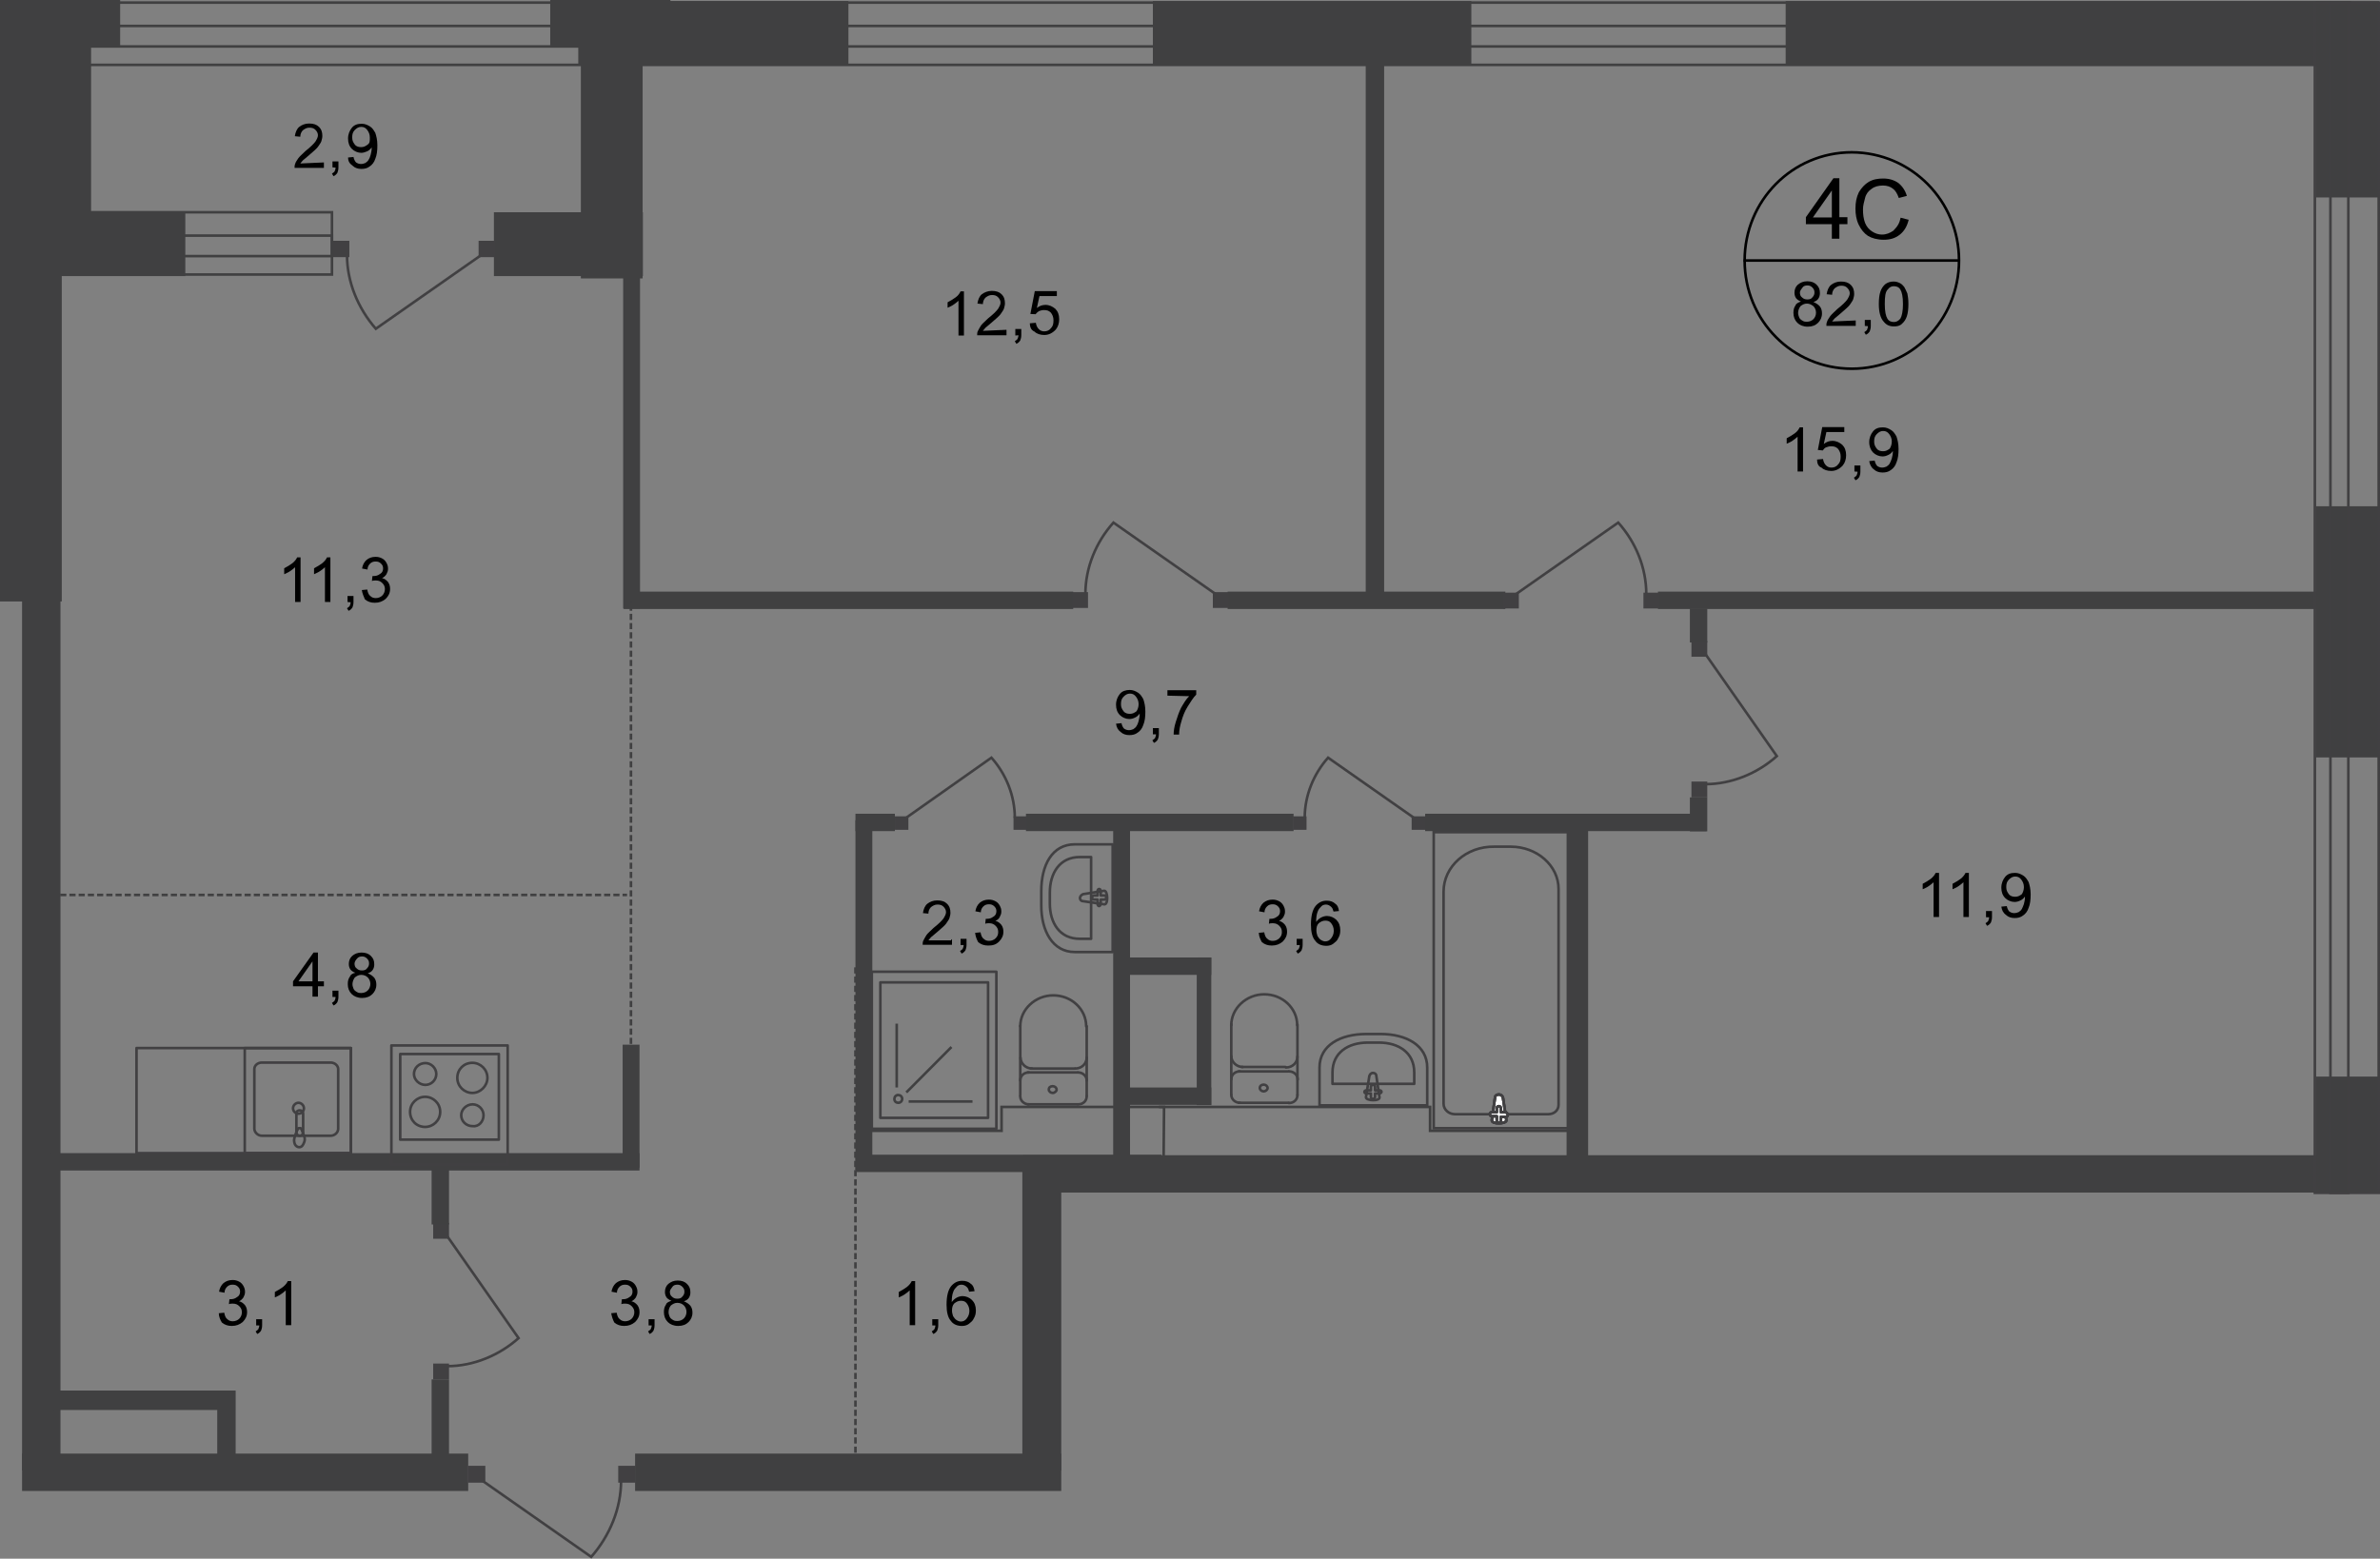 <?xml version="1.0" encoding="utf-8"?>
<!-- Generator: Adobe Illustrator 26.0.0, SVG Export Plug-In . SVG Version: 6.00 Build 0)  -->
<svg version="1.1" id="Слой_1" xmlns="http://www.w3.org/2000/svg" xmlns:xlink="http://www.w3.org/1999/xlink" x="0px" y="0px"
	 viewBox="0 0 917 600.7" style="enable-background:new 0 0 917 600.7;" xml:space="preserve">
<rect x="0" y="0" width="917" height="600.7" fill="#808080" stroke="none"/>
<style type="text/css">
	.st0{fill-rule:evenodd;clip-rule:evenodd;fill:#404041;}
	.st1{fill:none;stroke:#404041;stroke-miterlimit:22.926;}
	.st2{fill:#414042;}
	.st3{fill:none;stroke:#414042;stroke-miterlimit:22.926;}
	.st4{fill:none;stroke:#414042;stroke-linecap:round;stroke-linejoin:round;stroke-miterlimit:10;}
	.st5{fill:#FFFFFF;}
	.st6{fill:none;stroke:#404041;stroke-miterlimit:22.926;stroke-dasharray:2.368,1.184;}
	.st7{fill:none;stroke:#000000;stroke-miterlimit:10;}
	.st8{enable-background:new    ;}
</style>
<rect x="892.3" y="414.9" class="st0" width="24.6" height="44.8"/>
<rect x="892.3" y="195.1" class="st0" width="24.6" height="96.8"/>
<rect x="892.3" y="0.4" class="st0" width="24.6" height="75.7"/>
<rect x="688" y="0.4" class="st0" width="217.8" height="24.6"/>
<rect x="444.2" y="0.4" class="st0" width="122.7" height="24.6"/>
<rect x="222.8" y="0.4" class="st0" width="104.1" height="24.6"/>
<rect x="190.3" y="81.8" class="st0" width="57.4" height="24.6"/>
<rect x="16.9" y="81.8" class="st0" width="54.5" height="24.6"/>
<rect y="1.3" class="st0" width="23.8" height="230.5"/>
<rect x="223.8" y="1.3" class="st0" width="23.8" height="106"/>
<rect x="11.3" y="1.3" class="st0" width="23.8" height="99.5"/>
<rect class="st0" width="46.3" height="17.9"/>
<rect x="212" class="st0" width="46.3" height="17.9"/>
<rect x="16.9" y="1" class="st1" width="886.2" height="24"/>
<rect x="16.9" y="10" class="st1" width="886.2" height="7.9"/>
<rect x="394.3" y="445.2" class="st0" width="502" height="14.4"/>
<rect x="244.7" y="560.2" class="st0" width="164.2" height="14.4"/>
<rect x="8.5" y="560.2" class="st0" width="171.9" height="14.4"/>
<rect x="8.5" y="204.9" class="st0" width="14.8" height="361.8"/>
<rect x="20.9" y="535.9" class="st0" width="69.7" height="7.5"/>
<rect x="83.7" y="535.9" class="st0" width="7.1" height="29.8"/>
<rect x="603.6" y="316.1" class="st0" width="8.3" height="134.8"/>
<rect x="428.9" y="316.1" class="st0" width="6.5" height="134.8"/>
<rect x="329.6" y="316.1" class="st0" width="6.5" height="134.8"/>
<rect x="526.2" y="15.4" class="st0" width="7.1" height="216.1"/>
<rect x="240.1" y="81.6" class="st0" width="6.5" height="152.9"/>
<rect x="239.9" y="402.6" class="st0" width="6.5" height="47.4"/>
<rect x="19.8" y="444.4" class="st0" width="226.6" height="6.7"/>
<rect x="549.1" y="313.6" class="st0" width="108.3" height="6.7"/>
<rect x="395.3" y="313.6" class="st0" width="103.1" height="6.7"/>
<rect x="329.6" y="313.6" class="st0" width="15.2" height="6.7"/>
<rect x="240.3" y="228" class="st0" width="173.2" height="6.7"/>
<rect x="473" y="228" class="st0" width="107" height="6.7"/>
<rect x="638.8" y="228" class="st0" width="260.6" height="6.7"/>
<rect x="329.6" y="445" class="st0" width="117.9" height="6.7"/>
<rect x="431.4" y="369" class="st0" width="35.3" height="6.7"/>
<rect x="431.4" y="419.1" class="st0" width="35.3" height="6.7"/>
<rect x="461.1" y="369" class="st0" width="5.6" height="56.9"/>
<polyline class="st1" points="607.3,435.8 551,435.8 551,426.6 446.5,426.6 "/>
<rect x="467.3" y="228.2" class="st2" width="6.1" height="6.1"/>
<rect x="413.1" y="228.2" class="st2" width="6.1" height="6.1"/>
<path class="st3" d="M468.6,229.1l-39.6-27.7c-6.7,7.5-10.8,17.3-10.8,27.5"/>
<rect x="579.1" y="228.4" class="st2" width="6.1" height="6.1"/>
<rect x="633.2" y="228.4" class="st2" width="6.1" height="6.1"/>
<path class="st3" d="M583.9,229.1l39.6-27.7c6.7,7.5,10.8,17.3,10.8,27.5"/>
<rect x="543.9" y="314.6" class="st2" width="5.2" height="5.2"/>
<rect x="498.2" y="314.6" class="st2" width="5.2" height="5.2"/>
<path class="st3" d="M545.1,315.4l-33.4-23.4c-5.6,6.3-9,14.6-9,23.2"/>
<rect x="344.8" y="314.6" class="st2" width="5.2" height="5.2"/>
<rect x="390.5" y="314.6" class="st2" width="5.2" height="5.2"/>
<path class="st3" d="M348.8,315.4l33.2-23.4c5.6,6.3,9,14.6,9,23.2"/>
<rect x="651.1" y="307.3" class="st0" width="6.7" height="13.1"/>
<rect x="651.7" y="247" class="st2" width="6.1" height="6.1"/>
<rect x="651.7" y="301.2" class="st2" width="6.1" height="6.1"/>
<path class="st3" d="M656.9,251.8l27.7,39.6c-7.5,6.7-17.5,10.8-27.5,10.8"/>
<rect x="651.1" y="234.5" class="st0" width="6.7" height="13.1"/>
<polyline class="st1" points="330.9,435.8 385.9,435.8 385.9,426.6 448.5,426.6 448.3,450.4 "/>
<rect x="166.3" y="531.6" class="st0" width="6.7" height="31.5"/>
<rect x="166.9" y="471.3" class="st2" width="6.1" height="6.1"/>
<rect x="166.9" y="525.5" class="st2" width="6.1" height="6.1"/>
<path class="st3" d="M172.1,476.1l27.7,39.6c-7.5,6.7-17.5,10.8-27.5,10.8"/>
<rect x="166.3" y="447.9" class="st0" width="6.7" height="24"/>
<rect x="52.6" y="403.9" class="st4" width="82.6" height="40.5"/>
<path class="st4" d="M98,412v23c0,1.3,1.3,2.7,2.9,2.7h26.5c1.5,0,2.9-1.2,2.9-2.7v-23c0-1.3-1.3-2.5-2.9-2.5h-26.5
	C99.3,409.5,98,410.6,98,412z"/>
<path class="st3" d="M112.9,427.1c0,1.2,1,2.1,2.1,2.1c1.2,0,2.1-1,2.1-2.1s-1-2.1-2.1-2.1C113.9,425,112.9,426,112.9,427.1z"/>
<rect x="94.3" y="403.9" class="st4" width="40.9" height="40.5"/>
<path class="st3" d="M116.8,429.1v7.3c0,0.8-0.6,1.3-1.3,1.3c-0.8,0-1.3-0.6-1.3-1.3v-7.3c0-0.8,0.6-1.2,1.3-1.2
	C116.2,427.9,116.8,428.5,116.8,429.1z"/>
<path class="st3" d="M117.2,437.9c-0.4-1-0.6-1.7-0.8-2.1c-0.2-0.4-0.2-0.6-0.4-0.8c0,0,0,0-0.2-0.2h-0.2h-0.2h-0.2
	c-0.2,0-0.2,0-0.2,0s-0.2,0-0.2,0.2c0,0.2-0.2,0.4-0.4,0.8c-0.2,0.4-0.4,1.2-0.8,2.1c-0.2,0.8-0.4,1.5-0.2,2.3
	c0.2,1.2,1,1.9,1.9,1.9c1,0,1.5-0.8,1.9-1.9C117.5,439.4,117.5,438.7,117.2,437.9z"/>
<rect x="150.8" y="402.9" class="st4" width="44.8" height="45.9"/>
<rect x="154.2" y="406.2" class="st4" width="38" height="33"/>
<path class="st4" d="M186.3,429.8c0-2.3-1.9-4.2-4.2-4.2c-2.3,0-4.4,1.9-4.4,4.2c0,2.3,1.9,4.2,4.4,4.2
	C184.4,434.3,186.3,432.3,186.3,429.8z"/>
<path class="st4" d="M187.8,415.4c0-3.3-2.7-5.8-5.8-5.8c-3.3,0-5.8,2.5-5.8,5.8s2.7,5.8,5.8,5.8
	C185.1,421.2,187.8,418.5,187.8,415.4z"/>
<path class="st4" d="M168.1,413.9c0,2.3-1.9,4.2-4.2,4.2c-2.3,0-4.4-1.9-4.4-4.2c0-2.3,1.9-4.2,4.4-4.2
	C166.1,409.7,168.1,411.6,168.1,413.9z"/>
<path class="st4" d="M169.6,428.5c0,3.3-2.7,5.8-5.8,5.8c-3.3,0-5.8-2.5-5.8-5.8s2.7-5.8,5.8-5.8
	C166.9,422.7,169.6,425.2,169.6,428.5z"/>
<rect x="393.9" y="449.6" class="st0" width="15" height="117.2"/>
<path class="st1" d="M344.6,423.5c0-0.8,0.6-1.5,1.5-1.5c0.8,0,1.5,0.6,1.5,1.5c0,0.8-0.6,1.5-1.5,1.5
	C345.3,425,344.6,424.5,344.6,423.5z"/>
<line class="st1" x1="345.5" y1="419.1" x2="345.5" y2="394.5"/>
<line class="st1" x1="349.2" y1="421" x2="366.6" y2="403.5"/>
<line class="st1" x1="350.1" y1="424.5" x2="374.7" y2="424.5"/>
<rect x="335.9" y="374.5" class="st4" width="48" height="60.5"/>
<rect x="339.2" y="378.6" class="st4" width="41.5" height="52.2"/>
<rect x="552.4" y="320.7" class="st3" width="52" height="114.1"/>
<path class="st3" d="M556.2,343.6v81.8c0,2.1,1.9,4,4.4,4h35.9c2.3,0,4-1.5,4-3.6v-83.2c0-9-8.3-16.3-18.4-16.3h-6.3
	C564.9,326.1,556.2,334,556.2,343.6z"/>
<path class="st5" d="M579.1,423.1l1.3,8.6c0.2,1.5-5.8,1.7-5.6,0l1.2-8.6c0-0.8,0.6-1.3,1.5-1.3
	C578.3,421.8,578.9,422.3,579.1,423.1"/>
<path class="st3" d="M579.1,423.1l1.3,8.6c0.2,1.5-5.8,1.7-5.6,0l1.2-8.6c0-0.8,0.6-1.3,1.5-1.3
	C578.3,421.8,578.9,422.3,579.1,423.1z"/>
<path class="st3" d="M579.1,423.1l1.3,8.6c0.2,1.5-5.8,1.7-5.6,0l1.2-8.6c0-0.8,0.6-1.3,1.5-1.3
	C578.3,421.8,578.9,422.3,579.1,423.1z"/>
<path class="st4" d="M579.1,423.1l1.3,8.6c0.2,1.5-5.8,1.7-5.6,0l1.2-8.6c0-0.8,0.6-1.3,1.5-1.3
	C578.3,421.8,578.9,422.3,579.1,423.1z"/>
<path class="st5" d="M581,429.6L581,429.6c0,0.4-0.4,0.8-0.8,0.8h-1.9v1.5c0,0.4-0.4,0.8-0.8,0.8s-0.8-0.4-0.8-0.8v-1.7h-1.9
	c-0.4,0-0.8-0.4-0.8-0.8c0-0.4,0.4-0.8,0.8-0.8h1.9v-1.5c0-0.4,0.4-0.8,0.8-0.8s0.8,0.4,0.8,0.8v1.5h1.9
	C580.6,428.9,581,429.3,581,429.6"/>
<path class="st4" d="M581,429.6L581,429.6c0,0.4-0.4,0.8-0.8,0.8h-1.9v1.5c0,0.4-0.4,0.8-0.8,0.8s-0.8-0.4-0.8-0.8v-1.7h-1.9
	c-0.4,0-0.8-0.4-0.8-0.8c0-0.4,0.4-0.8,0.8-0.8h1.9v-1.5c0-0.4,0.4-0.8,0.8-0.8s0.8,0.4,0.8,0.8v1.5h1.9
	C580.6,428.9,581,429.3,581,429.6z"/>
<path class="st4" d="M581,429.6L581,429.6c0,0.4-0.4,0.8-0.8,0.8h-1.9v1.5c0,0.4-0.4,0.8-0.8,0.8s-0.8-0.4-0.8-0.8v-1.7h-1.9
	c-0.4,0-0.8-0.4-0.8-0.8c0-0.4,0.4-0.8,0.8-0.8h1.9v-1.5c0-0.4,0.4-0.8,0.8-0.8s0.8,0.4,0.8,0.8v1.5h1.9
	C580.6,428.9,581,429.3,581,429.6z"/>
<path class="st4" d="M581,429.6L581,429.6c0,0.4-0.4,0.8-0.8,0.8h-1.9v1.5c0,0.4-0.4,0.8-0.8,0.8s-0.8-0.4-0.8-0.8v-1.7h-1.9
	c-0.4,0-0.8-0.4-0.8-0.8c0-0.4,0.4-0.8,0.8-0.8h1.9v-1.5c0-0.4,0.4-0.8,0.8-0.8s0.8,0.4,0.8,0.8v1.5h1.9
	C580.6,428.9,581,429.3,581,429.6z"/>
<path class="st4" d="M499.9,422c0,1.7-1.3,3.1-3.3,3.1"/>
<line class="st4" x1="499.9" y1="422" x2="499.9" y2="394.9"/>
<path class="st4" d="M474.4,395.1c0-6.5,5.8-11.9,12.7-11.9c7.1,0,12.7,5.4,12.7,11.9"/>
<line class="st4" x1="474.4" y1="394.7" x2="474.4" y2="421.8"/>
<path class="st4" d="M477.7,425c-1.7,0-3.3-1.3-3.3-3.1"/>
<line class="st4" x1="477.3" y1="425" x2="496.5" y2="425"/>
<path class="st4" d="M486.9,420.6c-0.8,0-1.5-0.6-1.5-1.3c0-0.8,0.6-1.3,1.5-1.3c0.8,0,1.5,0.6,1.5,1.3
	C488.4,420,487.6,420.6,486.9,420.6z"/>
<path class="st4" d="M474.4,416c0-1.7,1.3-3.1,3.3-3.1"/>
<line class="st4" x1="477.3" y1="412.9" x2="496.5" y2="412.9"/>
<path class="st4" d="M496.7,412.9c1.7,0,3.3,1.3,3.3,3.1"/>
<path class="st4" d="M499.9,407.2c0,2.3-1.9,4.2-4.4,4.2"/>
<line class="st4" x1="495.3" y1="411.2" x2="478.4" y2="411.2"/>
<path class="st4" d="M478.8,411.2c-2.3,0-4.4-1.9-4.4-4.2"/>
<path class="st4" d="M508.4,411.4V426h41.5v-14.6c0-8.5-8.1-12.9-17.9-12.9h-5.6C516.5,398.5,508.4,402.8,508.4,411.4z"/>
<path class="st4" d="M513.4,413.3v4.4h31.5v-4.4c0-7.7-6.1-11.5-13.6-11.5H527C519.5,401.8,513.4,405.6,513.4,413.3z"/>
<path class="st4" d="M527.6,414.7l-1.3,8.1c-0.2,1.5,5.6,1.7,5.2,0l-1.2-8.1c0-0.8-0.6-1.2-1.3-1.2
	C528.2,413.5,527.8,414.1,527.6,414.7z"/>
<path class="st4" d="M525.7,420.8L525.7,420.8c0,0.4,0.4,0.6,0.8,0.6h1.7v1.5c0,0.4,0.4,0.6,0.8,0.6c0.4,0,0.8-0.4,0.8-0.6v-1.5h1.7
	c0.4,0,0.8-0.4,0.8-0.6c0-0.4-0.4-0.6-0.8-0.6h-1.7v-1.5c0-0.4-0.4-0.6-0.8-0.6c-0.4,0-0.8,0.4-0.8,0.6v1.5h-1.7
	C526.1,420.2,525.7,420.4,525.7,420.8z"/>
<path class="st4" d="M418.7,422.5c0,1.7-1.3,3.1-3.3,3.1"/>
<line class="st4" x1="418.7" y1="422.3" x2="418.7" y2="395.5"/>
<path class="st4" d="M393.1,395.5c0-6.5,5.8-11.9,12.7-11.9c7.1,0,12.7,5.4,12.7,11.9"/>
<line class="st4" x1="393.1" y1="395.3" x2="393.1" y2="422.2"/>
<path class="st4" d="M396.4,425.6c-1.7,0-3.3-1.3-3.3-3.1"/>
<line class="st4" x1="396" y1="425.6" x2="415.2" y2="425.6"/>
<path class="st4" d="M405.6,421.2c-0.8,0-1.5-0.6-1.5-1.3c0-0.8,0.6-1.3,1.5-1.3c0.8,0,1.5,0.6,1.5,1.3
	C407.2,420.4,406.4,421.2,405.6,421.2z"/>
<path class="st4" d="M393.1,416.4c0-1.7,1.3-3.1,3.3-3.1"/>
<line class="st4" x1="396" y1="413.3" x2="415.2" y2="413.3"/>
<path class="st4" d="M415.4,413.3c1.7,0,3.3,1.3,3.3,3.1"/>
<path class="st4" d="M418.7,407.6c0,2.3-1.9,4.2-4.4,4.2"/>
<line class="st4" x1="414.1" y1="411.8" x2="397.2" y2="411.8"/>
<path class="st4" d="M397.6,411.8c-2.3,0-4.4-1.9-4.4-4.2"/>
<path class="st4" d="M414.1,325.4h14.6v41.5h-14.6c-8.5,0-12.9-8.1-12.9-17.9v-5.6C401.2,333.4,405.4,325.4,414.1,325.4z"/>
<path class="st4" d="M416,330.3h4.4v31.5H416c-7.7,0-11.5-6.1-11.5-13.6V344C404.5,336.5,408.3,330.3,416,330.3z"/>
<path class="st4" d="M417.3,344.6l8.1-1.3c1.5-0.2,1.7,5.6,0,5.2l-8.1-1.2c-0.8,0-1.2-0.6-1.2-1.3
	C416.2,345.3,416.8,344.8,417.3,344.6z"/>
<path class="st4" d="M423.5,342.6L423.5,342.6c0.4,0,0.6,0.4,0.6,0.8v1.7h1.5c0.4,0,0.6,0.4,0.6,0.8s-0.4,0.8-0.6,0.8h-1.5v1.7
	c0,0.4-0.4,0.8-0.6,0.8c-0.4,0-0.6-0.4-0.6-0.8v-1.7h-1.5c-0.4,0-0.6-0.4-0.6-0.8s0.4-0.8,0.6-0.8h1.5v-1.7
	C422.9,343,423.1,342.6,423.5,342.6z"/>
<rect x="891.9" y="1.2" class="st3" width="24.6" height="458.5"/>
<rect x="897.9" y="1.2" class="st3" width="6.9" height="458.5"/>
<rect x="180.3" y="564.9" class="st2" width="6.7" height="6.5"/>
<rect x="238.2" y="564.9" class="st2" width="6.7" height="6.5"/>
<path class="st3" d="M185.5,570.4l42.3,29.6c7.1-8.1,11.5-18.6,11.5-29.4"/>
<rect x="14.8" y="81.8" class="st1" width="113.1" height="24"/>
<rect x="14.8" y="90.8" class="st1" width="113.1" height="7.9"/>
<rect x="184.4" y="92.8" class="st2" width="6.3" height="6.3"/>
<rect x="128.3" y="92.8" class="st2" width="6.3" height="6.3"/>
<path class="st3" d="M185.7,98.1l-40.9,28.6c-6.9-7.9-11.1-18.1-11.1-28.4"/>
<line class="st6" x1="329.6" y1="372.8" x2="329.6" y2="565"/>
<line class="st6" x1="23.2" y1="344.9" x2="241.6" y2="344.9"/>
<path class="st7" d="M754.8,100.4c0,23-18.4,41.7-41.3,41.7c-22.9,0-41.3-18.6-41.3-41.7s18.4-41.7,41.3-41.7
	C736.4,58.8,754.8,77.4,754.8,100.4z"/>
<line class="st7" x1="671.8" y1="100.4" x2="755.2" y2="100.4"/>
<g class="st8">
	<path d="M705.8,92v-5.6h-10v-2.7l10.6-15h2.3v15h3.1v2.7h-3.1V92H705.8z M705.8,83.7V73.4l-7.3,10.4H705.8z"/>
	<path d="M732.3,83.9l3.1,0.8c-0.6,2.5-1.7,4.4-3.5,5.8c-1.7,1.3-3.6,1.9-6.1,1.9c-2.5,0-4.6-0.6-6.1-1.5c-1.5-1-2.7-2.5-3.6-4.4
		s-1.2-4-1.2-6.1c0-2.5,0.4-4.4,1.3-6.3c1-1.7,2.3-3.1,3.8-4c1.7-1,3.6-1.3,5.6-1.3c2.3,0,4.2,0.6,5.8,1.7c1.5,1.2,2.7,2.9,3.3,5
		l-3.1,0.8c-0.6-1.7-1.3-2.9-2.3-3.6c-1-0.8-2.3-1.2-3.8-1.2c-1.7,0-3.3,0.4-4.4,1.3c-1.2,0.8-2.1,1.9-2.5,3.5s-0.8,2.9-0.8,4.4
		c0,1.9,0.2,3.6,0.8,5.2c0.6,1.5,1.5,2.5,2.7,3.3c1.2,0.8,2.5,1.2,3.8,1.2c1.7,0,3.1-0.6,4.4-1.5C731.2,87.2,731.9,85.9,732.3,83.9z
		"/>
</g>
<g class="st8">
	<path d="M693.9,116.2c-1-0.4-1.5-0.8-1.9-1.3c-0.4-0.6-0.6-1.3-0.6-2.1c0-1.2,0.4-2.3,1.3-3.1c1-0.8,2.1-1.3,3.6-1.3
		c1.5,0,2.7,0.4,3.6,1.3c1,1,1.3,1.9,1.3,3.3c0,0.8-0.2,1.5-0.6,2.1c-0.4,0.6-1,1-1.9,1.3c1,0.4,1.9,1,2.5,1.7
		c0.6,0.8,0.8,1.7,0.8,2.7c0,1.5-0.6,2.7-1.5,3.6c-1,1-2.3,1.5-4,1.5c-1.7,0-3.1-0.6-4-1.5c-1-1-1.5-2.3-1.5-3.8
		c0-1.2,0.2-2.1,0.8-2.9C692,117,692.8,116.6,693.9,116.2z M692.8,120.6c0,0.6,0.2,1.2,0.4,1.7c0.2,0.6,0.8,1,1.3,1.3
		c0.6,0.4,1.2,0.4,1.7,0.4c1,0,1.9-0.4,2.5-1c0.6-0.6,1-1.5,1-2.5c0-1-0.4-1.9-1-2.5c-0.8-0.6-1.5-1-2.5-1c-1,0-1.7,0.4-2.5,1
		C693.1,118.9,692.8,119.7,692.8,120.6z M693.5,112.7c0,0.8,0.2,1.5,0.8,1.9c0.6,0.6,1.2,0.8,2.1,0.8c0.8,0,1.5-0.2,1.9-0.8
		c0.6-0.6,0.8-1.2,0.8-1.9s-0.2-1.3-0.8-1.9c-0.6-0.6-1.2-0.8-1.9-0.8c-0.8,0-1.5,0.2-1.9,0.8S693.5,112,693.5,112.7z"/>
	<path d="M715,123.5v2.1h-11.3c0-0.6,0-1,0.2-1.5c0.2-0.8,0.8-1.5,1.3-2.3c0.6-0.8,1.5-1.5,2.7-2.7c1.9-1.5,3.1-2.7,3.8-3.6
		c0.6-1,1-1.7,1-2.5c0-0.8-0.4-1.5-1-2.1c-0.6-0.6-1.3-0.8-2.3-0.8s-1.7,0.4-2.5,1c-0.6,0.6-1,1.5-1,2.5l-2.1-0.2
		c0.2-1.5,0.8-2.9,1.7-3.6c1-0.8,2.3-1.3,3.8-1.3c1.7,0,2.9,0.4,3.8,1.3c1,1,1.3,2.1,1.3,3.5c0,0.8-0.2,1.3-0.4,2.1
		c-0.2,0.6-0.8,1.3-1.3,2.1c-0.6,0.8-1.7,1.7-3.3,3.1c-1.3,1.2-2.1,1.7-2.5,2.1c-0.4,0.4-0.6,0.8-1,1.2L715,123.5L715,123.5z"/>
	<path d="M718.5,125.6v-2.3h2.3v2.3c0,1-0.2,1.5-0.4,2.1c-0.4,0.6-0.8,1-1.5,1.3l-0.6-1c0.4-0.2,0.8-0.6,1-0.8
		c0.2-0.4,0.4-1,0.4-1.5L718.5,125.6L718.5,125.6z"/>
	<path d="M723.9,117.2c0-2.1,0.2-3.6,0.6-4.8s1-2.1,1.9-2.9c0.8-0.6,1.9-1,3.1-1c1,0,1.7,0.2,2.5,0.6c0.8,0.4,1.3,1,1.7,1.5
		c0.4,0.8,0.8,1.5,1.2,2.5c0.2,1,0.4,2.3,0.4,4c0,1.9-0.2,3.6-0.6,4.8c-0.4,1.2-1,2.1-1.9,2.9c-0.8,0.8-1.9,1-3.1,1
		c-1.7,0-2.9-0.6-3.8-1.7C724.5,122.7,723.9,120.2,723.9,117.2z M726.2,117.2c0,2.9,0.4,4.6,1,5.6c0.6,1,1.5,1.3,2.5,1.3
		c1,0,1.7-0.4,2.5-1.3c0.6-1,1-2.9,1-5.6c0-2.9-0.4-4.6-1-5.6c-0.6-1-1.5-1.3-2.5-1.3c-1,0-1.7,0.4-2.3,1.2
		C726.4,112.4,726.2,114.3,726.2,117.2z"/>
</g>
<g class="st8">
	<path d="M235.5,506.1l2.1-0.2c0.2,1.2,0.6,2.1,1.2,2.5c0.6,0.6,1.3,0.8,2.1,0.8c1,0,1.9-0.4,2.5-1c0.6-0.6,1-1.5,1-2.5
		c0-1-0.4-1.7-1-2.3c-0.6-0.6-1.3-1-2.5-1c-0.4,0-1,0-1.5,0.2l0.2-1.9c0.2,0,0.2,0,0.4,0c1,0,1.7-0.2,2.5-0.8
		c0.8-0.4,1.2-1.2,1.2-2.1c0-0.8-0.2-1.3-0.8-1.9c-0.6-0.6-1.2-0.8-2.1-0.8c-0.8,0-1.5,0.2-2.1,0.8c-0.6,0.6-1,1.3-1,2.3l-2.1-0.4
		c0.2-1.3,0.8-2.5,1.7-3.3c1-0.8,2.1-1.2,3.5-1.2c1,0,1.7,0.2,2.5,0.6c0.8,0.4,1.3,1,1.7,1.7c0.4,0.8,0.6,1.3,0.6,2.3
		c0,0.8-0.2,1.3-0.6,2.1c-0.4,0.6-1,1.2-1.7,1.5c1,0.2,1.7,0.8,2.3,1.5c0.6,0.8,0.8,1.7,0.8,2.7c0,1.5-0.6,2.7-1.7,3.8
		c-1.2,1-2.5,1.5-4.2,1.5c-1.5,0-2.7-0.4-3.8-1.3C236.2,508.8,235.7,507.4,235.5,506.1z"/>
	<path d="M249.9,510.7v-2.3h2.3v2.3c0,1-0.2,1.5-0.4,2.1c-0.4,0.6-0.8,1-1.5,1.3l-0.6-1c0.4-0.2,0.8-0.6,1-0.8
		c0.2-0.4,0.4-1,0.4-1.5h-1.2L249.9,510.7L249.9,510.7z"/>
	<path d="M258.7,501.3c-1-0.4-1.5-0.8-1.9-1.3c-0.4-0.6-0.6-1.3-0.6-2.1c0-1.2,0.4-2.3,1.3-3.1c1-0.8,2.1-1.3,3.6-1.3
		s2.7,0.4,3.6,1.3c1,1,1.3,1.9,1.3,3.3c0,0.8-0.2,1.5-0.6,2.1c-0.4,0.6-1,1-1.9,1.3c1,0.4,1.9,1,2.5,1.7c0.6,0.8,0.8,1.7,0.8,2.7
		c0,1.5-0.6,2.7-1.5,3.6c-1,1-2.3,1.5-4,1.5s-3.1-0.6-4-1.5c-1-1-1.5-2.3-1.5-3.8c0-1.2,0.2-2.1,0.8-2.9
		C256.8,502,257.6,501.7,258.7,501.3z M257.6,505.7c0,0.6,0.2,1.2,0.4,1.7c0.2,0.6,0.8,1,1.3,1.3c0.6,0.4,1.2,0.4,1.7,0.4
		c1,0,1.9-0.4,2.5-1c0.6-0.6,1-1.5,1-2.5c0-1-0.4-1.9-1-2.5c-0.6-0.6-1.5-1-2.5-1c-1,0-1.7,0.4-2.5,1
		C257.9,503.8,257.6,504.7,257.6,505.7z M258.1,497.8c0,0.8,0.2,1.5,0.8,1.9c0.6,0.6,1.2,0.8,2.1,0.8c0.8,0,1.5-0.2,1.9-0.8
		c0.6-0.6,0.8-1.2,0.8-1.9c0-0.8-0.2-1.3-0.8-1.9c-0.6-0.6-1.2-0.8-1.9-0.8c-0.8,0-1.5,0.2-1.9,0.8
		C258.7,496.5,258.1,497.1,258.1,497.8z"/>
</g>
<g class="st8">
	<path d="M84.3,506.1l2.1-0.2c0.2,1.2,0.6,2.1,1.2,2.5c0.6,0.6,1.3,0.8,2.1,0.8c1,0,1.9-0.4,2.5-1c0.6-0.6,1-1.5,1-2.5
		c0-1-0.4-1.7-1-2.3c-0.6-0.6-1.3-1-2.5-1c-0.4,0-1,0-1.5,0.2l0.2-1.9c0.2,0,0.2,0,0.4,0c1,0,1.7-0.2,2.5-0.8
		c0.8-0.4,1.2-1.2,1.2-2.1c0-0.8-0.2-1.3-0.8-1.9c-0.6-0.6-1.2-0.8-2.1-0.8c-0.8,0-1.5,0.2-2.1,0.8c-0.6,0.6-1,1.3-1,2.3l-2.1-0.4
		c0.2-1.3,0.8-2.5,1.7-3.3c1-0.8,2.1-1.2,3.5-1.2c1,0,1.7,0.2,2.5,0.6c0.8,0.4,1.3,1,1.7,1.7c0.4,0.8,0.6,1.3,0.6,2.3
		c0,0.8-0.2,1.3-0.6,2.1c-0.4,0.6-1,1.2-1.7,1.5c1,0.2,1.7,0.8,2.3,1.5c0.6,0.8,0.8,1.7,0.8,2.7c0,1.5-0.6,2.7-1.7,3.8
		c-1.2,1-2.5,1.5-4.2,1.5c-1.5,0-2.7-0.4-3.8-1.3C84.9,508.8,84.3,507.4,84.3,506.1z"/>
	<path d="M98.7,510.7v-2.3h2.3v2.3c0,1-0.2,1.5-0.4,2.1c-0.4,0.6-0.8,1-1.5,1.3l-0.6-1c0.4-0.2,0.8-0.6,1-0.8c0.2-0.4,0.4-1,0.4-1.5
		h-1.2L98.7,510.7L98.7,510.7z"/>
	<path d="M112.2,510.7h-2.1v-13.4c-0.6,0.6-1.2,1-1.9,1.5c-0.8,0.6-1.5,0.8-2.3,1.2v-2.1c1.2-0.6,2.1-1.2,3.1-1.9
		c1-0.8,1.5-1.5,1.9-2.3h1.3V510.7z"/>
</g>
<g class="st8">
	<path d="M120.4,384.1v-4h-7.5v-1.9l7.9-11.1h1.7v11.1h2.3v1.9h-2.3v4H120.4z M120.4,378.2v-7.7l-5.4,7.7H120.4z"/>
	<path d="M128.1,384.1v-2.3h2.3v2.3c0,1-0.2,1.5-0.4,2.1c-0.4,0.6-0.8,1-1.5,1.3l-0.6-1c0.4-0.2,0.8-0.6,1-0.8
		c0.2-0.4,0.4-1,0.4-1.5h-1.2L128.1,384.1L128.1,384.1z"/>
	<path d="M136.9,374.9c-1-0.4-1.5-0.8-1.9-1.3c-0.4-0.6-0.6-1.3-0.6-2.1c0-1.2,0.4-2.3,1.3-3.1s2.1-1.3,3.6-1.3s2.7,0.4,3.6,1.3
		c1,1,1.3,1.9,1.3,3.3c0,0.8-0.2,1.5-0.6,2.1c-0.4,0.6-1,1-1.9,1.3c1,0.4,1.9,1,2.5,1.7c0.6,0.8,0.8,1.7,0.8,2.7
		c0,1.5-0.6,2.7-1.5,3.6c-1,1-2.3,1.5-4,1.5s-3.1-0.6-4-1.5c-1-1-1.5-2.3-1.5-3.8c0-1.2,0.2-2.1,0.8-2.9
		C135,375.7,135.8,375.1,136.9,374.9z M135.8,379.3c0,0.6,0.2,1.2,0.4,1.7c0.2,0.6,0.8,1,1.3,1.3c0.6,0.4,1.2,0.4,1.7,0.4
		c1,0,1.9-0.4,2.5-1c0.6-0.6,1-1.5,1-2.5c0-1-0.4-1.9-1-2.5s-1.5-1-2.5-1c-1,0-1.7,0.4-2.5,1C136.2,377.4,135.8,378.4,135.8,379.3z
		 M136.6,371.3c0,0.8,0.2,1.5,0.8,1.9c0.6,0.6,1.2,0.8,2.1,0.8c0.8,0,1.5-0.2,1.9-0.8c0.6-0.6,0.8-1.2,0.8-1.9
		c0-0.8-0.2-1.3-0.8-1.9c-0.6-0.6-1.2-0.8-1.9-0.8s-1.5,0.2-1.9,0.8C137.1,369.9,136.6,370.7,136.6,371.3z"/>
</g>
<g class="st8">
	<path d="M115.8,232h-2.1v-13.4c-0.6,0.6-1.2,1-1.9,1.5s-1.5,0.8-2.3,1.2V219c1.2-0.6,2.1-1.2,3.1-1.9c1-0.8,1.5-1.5,1.9-2.3h1.3
		V232z"/>
</g>
<g class="st8">
	<path d="M127.3,232h-2.1v-13.4c-0.6,0.6-1.2,1-1.9,1.5s-1.5,0.8-2.3,1.2V219c1.2-0.6,2.1-1.2,3.1-1.9c1-0.8,1.5-1.5,1.9-2.3h1.3
		V232z"/>
	<path d="M133.9,232v-2.3h2.3v2.3c0,1-0.2,1.5-0.4,2.1c-0.4,0.6-0.8,1-1.5,1.3l-0.6-1c0.4-0.2,0.8-0.6,1-0.8c0.2-0.4,0.4-1,0.4-1.5
		L133.9,232L133.9,232z"/>
	<path d="M139.4,227.4l2.1-0.2c0.2,1.2,0.6,2.1,1.2,2.5c0.6,0.6,1.3,0.8,2.1,0.8c1,0,1.9-0.4,2.5-1c0.6-0.6,1-1.5,1-2.5
		c0-1-0.4-1.7-1-2.3c-0.6-0.6-1.3-1-2.5-1c-0.4,0-1,0-1.5,0.2l0.2-1.9c0.2,0,0.2,0,0.4,0c1,0,1.7-0.2,2.5-0.8
		c0.8-0.4,1.2-1.2,1.2-2.1c0-0.8-0.2-1.3-0.8-1.9s-1.2-0.8-2.1-0.8c-0.8,0-1.5,0.2-2.1,0.8s-1,1.3-1,2.3l-2.1-0.4
		c0.2-1.3,0.8-2.5,1.7-3.3c1-0.8,2.1-1.2,3.5-1.2c1,0,1.7,0.2,2.5,0.6c0.8,0.4,1.3,1,1.7,1.7c0.4,0.8,0.6,1.3,0.6,2.3
		c0,0.8-0.2,1.3-0.6,2.1c-0.4,0.6-1,1.2-1.7,1.5c1,0.2,1.7,0.8,2.3,1.5c0.6,0.8,0.8,1.7,0.8,2.7c0,1.5-0.6,2.7-1.7,3.8
		c-1.2,1-2.5,1.5-4.2,1.5c-1.5,0-2.7-0.4-3.8-1.3C140.2,230.1,139.6,228.7,139.4,227.4z"/>
</g>
<g class="st8">
	<path d="M124.8,62.6v2.1h-11.3c0-0.6,0-1,0.2-1.5c0.2-0.8,0.8-1.5,1.3-2.3c0.6-0.8,1.5-1.5,2.7-2.7c1.9-1.5,3.1-2.7,3.8-3.6
		c0.6-1,1-1.7,1-2.5s-0.4-1.5-1-2.1c-0.6-0.6-1.3-0.8-2.3-0.8s-1.7,0.4-2.5,1c-0.6,0.6-1,1.5-1,2.5l-2.1-0.2
		c0.2-1.5,0.8-2.9,1.7-3.6c1-0.8,2.3-1.3,3.8-1.3c1.7,0,2.9,0.4,3.8,1.3c1,1,1.3,2.1,1.3,3.5c0,0.8-0.2,1.3-0.4,2.1
		c-0.2,0.6-0.8,1.3-1.3,2.1c-0.6,0.8-1.7,1.7-3.3,3.1c-1.3,1.2-2.1,1.7-2.5,2.1c-0.4,0.4-0.6,0.8-1,1.2L124.8,62.6L124.8,62.6z"/>
	<path d="M128.1,64.5v-2.3h2.3v2.3c0,1-0.2,1.5-0.4,2.1c-0.4,0.6-0.8,1-1.5,1.3l-0.6-1c0.4-0.2,0.8-0.6,1-0.8c0.2-0.4,0.4-1,0.4-1.5
		L128.1,64.5L128.1,64.5z"/>
	<path d="M134.1,60.7l2.1-0.2c0.2,1,0.6,1.7,1,2.1c0.6,0.4,1.2,0.6,1.9,0.6c0.6,0,1.2-0.2,1.7-0.4c0.6-0.4,1-0.8,1.2-1.2
		c0.4-0.6,0.6-1.2,0.8-1.9s0.4-1.7,0.4-2.5c0,0,0-0.2,0-0.4c-0.4,0.6-1,1.2-1.7,1.5s-1.5,0.6-2.3,0.6c-1.3,0-2.7-0.6-3.6-1.5
		c-1-1-1.5-2.3-1.5-4s0.6-3.1,1.5-4.2c1-1.2,2.3-1.5,3.8-1.5c1.2,0,2.1,0.4,3.1,1c1,0.6,1.5,1.5,2.1,2.5c0.4,1.2,0.8,2.7,0.8,4.8
		c0,2.1-0.2,3.8-0.8,5.2c-0.4,1.3-1.2,2.3-2.1,2.9c-1,0.8-2.1,1-3.3,1c-1.3,0-2.5-0.4-3.3-1.2C134.6,63,134.1,62,134.1,60.7z
		 M142.5,53c0-1.2-0.4-2.1-1-2.9c-0.6-0.8-1.3-1.2-2.3-1.2c-1,0-1.7,0.4-2.5,1.2c-0.8,0.8-1,1.7-1,2.9s0.4,1.9,1,2.7
		c0.6,0.8,1.5,1,2.5,1c1,0,1.7-0.4,2.5-1C142.5,55.1,142.5,54.4,142.5,53z"/>
</g>
<g class="st8">
	<path d="M371.4,129.3h-2.1v-13.4c-0.6,0.6-1.2,1-1.9,1.5c-0.8,0.6-1.5,0.8-2.3,1.2v-2.1c1.2-0.6,2.1-1.2,3.1-1.9s1.5-1.5,1.9-2.3
		h1.3V129.3z"/>
	<path d="M387.8,127.1v2.1h-11.3c0-0.6,0-1,0.2-1.5c0.4-0.8,0.8-1.5,1.3-2.3c0.6-0.8,1.5-1.5,2.7-2.7c1.9-1.5,3.1-2.7,3.8-3.6
		c0.6-1,1-1.7,1-2.5c0-0.8-0.4-1.5-1-2.1c-0.6-0.6-1.3-0.8-2.3-0.8c-1,0-1.7,0.4-2.5,1c-0.6,0.6-1,1.5-1,2.5l-2.1-0.2
		c0.2-1.5,0.8-2.9,1.7-3.6s2.3-1.3,3.8-1.3c1.7,0,2.9,0.4,3.8,1.3c1,1,1.3,2.1,1.3,3.5c0,0.8-0.2,1.3-0.4,2.1
		c-0.2,0.6-0.8,1.3-1.3,2.1c-0.6,0.8-1.7,1.7-3.3,3.1c-1.3,1.2-2.1,1.7-2.5,2.1c-0.4,0.4-0.6,0.8-1,1.2L387.8,127.1L387.8,127.1z"/>
	<path d="M391.2,129.3v-2.5h2.3v2.3c0,1-0.2,1.5-0.4,2.1c-0.4,0.6-0.8,1-1.5,1.3l-0.6-1c0.4-0.2,0.8-0.6,1-0.8
		c0.2-0.4,0.4-1,0.4-1.5L391.2,129.3L391.2,129.3z"/>
	<path d="M396.8,124.6l2.3-0.2c0.2,1.2,0.6,1.9,1.2,2.5c0.6,0.6,1.3,0.8,2.1,0.8c1,0,1.9-0.4,2.5-1.2c0.8-0.8,1-1.7,1-3.1
		c0-1.2-0.4-2.1-1-2.9c-0.8-0.8-1.5-1-2.7-1c-0.8,0-1.3,0.2-1.9,0.4c-0.6,0.4-1,0.8-1.3,1.2L397,121l1.7-8.8h8.5v1.9h-6.7l-1,4.6
		c1-0.8,2.1-1.2,3.3-1.2c1.5,0,2.7,0.6,3.8,1.5c1,1,1.5,2.3,1.5,4c0,1.5-0.4,2.9-1.3,4c-1.2,1.3-2.7,2.1-4.4,2.1
		c-1.5,0-2.9-0.4-3.8-1.3C397.4,127.3,396.8,126.2,396.8,124.6z"/>
</g>
<g class="st8">
	<path d="M430,278.9l2.1-0.2c0.2,1,0.6,1.7,1,2.1c0.6,0.4,1.2,0.6,1.9,0.6c0.6,0,1.2-0.2,1.7-0.4c0.6-0.4,1-0.8,1.2-1.2
		c0.4-0.6,0.6-1.2,0.8-1.9c0.2-0.8,0.4-1.7,0.4-2.5c0,0,0-0.2,0-0.4c-0.4,0.6-1,1.2-1.7,1.5c-0.8,0.4-1.5,0.6-2.3,0.6
		c-1.3,0-2.7-0.6-3.6-1.5c-1-1-1.5-2.3-1.5-4c0-1.7,0.6-3.1,1.5-4.2s2.3-1.5,3.8-1.5c1.2,0,2.1,0.4,3.1,1c1,0.6,1.5,1.5,2.1,2.5
		c0.4,1.2,0.8,2.7,0.8,4.8c0,2.1-0.2,3.8-0.8,5.2c-0.4,1.3-1.2,2.3-2.1,2.9c-1,0.8-2.1,1-3.3,1c-1.3,0-2.5-0.4-3.3-1.2
		C430.8,281.4,430.2,280.4,430,278.9z M438.7,271.4c0-1.2-0.4-2.1-1-2.9c-0.6-0.8-1.3-1.2-2.3-1.2c-1,0-1.7,0.4-2.5,1.2
		c-0.8,0.8-1,1.7-1,2.9c0,1.2,0.4,1.9,1,2.7c0.6,0.8,1.5,1,2.5,1c1,0,1.7-0.4,2.5-1C438.3,273.5,438.7,272.5,438.7,271.4z"/>
	<path d="M444.2,282.9v-2.3h2.3v2.3c0,1-0.2,1.5-0.4,2.1c-0.4,0.6-0.8,1-1.5,1.3l-0.6-1c0.4-0.2,0.8-0.6,1-0.8
		c0.2-0.4,0.4-1,0.4-1.5h-1.2L444.2,282.9L444.2,282.9z"/>
	<path d="M449.8,268.1V266h11.1v1.7c-1.2,1.2-2.1,2.7-3.3,4.6c-1.2,1.9-1.9,3.8-2.5,6c-0.4,1.3-0.8,3.1-0.8,4.8h-2.1
		c0-1.3,0.2-2.9,0.8-4.8c0.6-1.9,1.2-3.8,2.1-5.6c1-1.7,1.9-3.3,3.1-4.4L449.8,268.1L449.8,268.1z"/>
</g>
<g class="st8">
	<path d="M485,359.5l2.1-0.2c0.2,1.2,0.6,2.1,1.2,2.5c0.6,0.6,1.3,0.8,2.1,0.8c1,0,1.9-0.4,2.5-1c0.8-0.8,1-1.5,1-2.5
		s-0.4-1.7-1-2.3c-0.6-0.6-1.3-1-2.5-1c-0.4,0-1,0-1.5,0.2l0.2-1.9c0.2,0,0.2,0,0.4,0c1,0,1.7-0.2,2.5-0.8c0.8-0.4,1.2-1.2,1.2-2.1
		c0-0.8-0.2-1.3-0.8-1.9c-0.6-0.6-1.2-0.8-2.1-0.8c-0.8,0-1.5,0.2-2.1,0.8c-0.6,0.6-1,1.3-1,2.3l-2.1-0.4c0.2-1.3,0.8-2.5,1.7-3.3
		c1-0.8,2.1-1.2,3.5-1.2c1,0,1.7,0.2,2.5,0.6c0.8,0.4,1.3,1,1.7,1.7c0.4,0.8,0.6,1.3,0.6,2.3c0,0.8-0.2,1.3-0.6,2.1
		c-0.4,0.6-1,1.2-1.7,1.5c1,0.2,1.7,0.8,2.3,1.5c0.6,0.8,0.8,1.7,0.8,2.7c0,1.5-0.6,2.7-1.7,3.8c-1.2,1-2.5,1.5-4.2,1.5
		c-1.5,0-2.7-0.4-3.8-1.3C485.7,362.2,485.1,361.1,485,359.5z"/>
	<path d="M499.6,364.1v-2.3h2.3v2.3c0,1-0.2,1.5-0.4,2.1c-0.4,0.6-0.8,1-1.5,1.3l-0.6-1c0.4-0.2,0.8-0.6,1-0.8
		c0.2-0.4,0.4-1,0.4-1.5h-1.2L499.6,364.1L499.6,364.1z"/>
	<path d="M515.9,351.1l-2.1,0.2c-0.2-0.8-0.4-1.3-0.8-1.7c-0.6-0.6-1.3-1-2.1-1c-0.6,0-1.3,0.2-1.7,0.6c-0.6,0.6-1.2,1.2-1.5,2.1
		c-0.4,1-0.6,2.3-0.6,4c0.6-0.8,1.2-1.3,1.9-1.7c0.8-0.4,1.5-0.6,2.3-0.6c1.3,0,2.7,0.6,3.6,1.5c1,1,1.5,2.3,1.5,4
		c0,1.2-0.2,2.1-0.8,3.1c-0.4,1-1.2,1.5-1.9,2.1c-0.8,0.6-1.7,0.8-2.7,0.8c-1.7,0-3.3-0.6-4.2-1.9c-1.2-1.3-1.7-3.5-1.7-6.3
		c0-3.3,0.6-5.8,1.9-7.3c1.2-1.3,2.5-1.9,4.2-1.9c1.3,0,2.5,0.4,3.3,1.2C515.3,348.8,515.7,349.7,515.9,351.1z M507.2,358.6
		c0,0.8,0.2,1.3,0.4,2.1c0.4,0.6,0.8,1.2,1.3,1.5c0.6,0.4,1.2,0.6,1.7,0.6c1,0,1.7-0.4,2.3-1.2c0.6-0.8,1-1.7,1-2.9s-0.4-2.1-1-2.9
		c-0.6-0.8-1.3-1-2.3-1c-1,0-1.7,0.4-2.5,1C507.4,356.5,507.2,357.4,507.2,358.6z"/>
</g>
<g class="st8">
	<path d="M366.8,362v2.1h-11.3c0-0.6,0-1,0.2-1.5c0.4-0.8,0.8-1.5,1.3-2.3c0.6-0.8,1.5-1.5,2.7-2.7c1.9-1.5,3.1-2.7,3.8-3.6
		c0.6-1,1-1.7,1-2.5c0-0.8-0.4-1.5-1-2.1c-0.6-0.6-1.3-0.8-2.3-0.8c-1,0-1.7,0.4-2.5,1c-0.6,0.6-1,1.5-1,2.5l-2.1-0.2
		c0.2-1.5,0.8-2.9,1.7-3.6c1-0.8,2.3-1.3,3.8-1.3c1.7,0,2.9,0.4,3.8,1.3c1,1,1.3,2.1,1.3,3.5c0,0.8-0.2,1.3-0.4,2.1
		c-0.2,0.6-0.8,1.3-1.3,2.1c-0.6,0.8-1.7,1.7-3.3,3.1c-1.3,1.2-2.1,1.7-2.5,2.1c-0.4,0.4-0.6,0.8-1,1.2h8.8V362z"/>
	<path d="M370.1,364.1v-2.3h2.3v2.3c0,1-0.2,1.5-0.4,2.1c-0.4,0.6-0.8,1-1.5,1.3l-0.6-1c0.4-0.2,0.8-0.6,1-0.8
		c0.2-0.4,0.4-1,0.4-1.5h-1.2L370.1,364.1L370.1,364.1z"/>
	<path d="M375.7,359.5l2.1-0.2c0.2,1.2,0.6,2.1,1.2,2.5c0.6,0.6,1.3,0.8,2.1,0.8c1,0,1.9-0.4,2.5-1c0.8-0.8,1-1.5,1-2.5
		s-0.4-1.7-1-2.3c-0.6-0.6-1.3-1-2.5-1c-0.4,0-1,0-1.5,0.2l0.2-1.9c0.2,0,0.2,0,0.4,0c1,0,1.7-0.2,2.5-0.8c0.8-0.4,1.2-1.2,1.2-2.1
		c0-0.8-0.2-1.3-0.8-1.9c-0.6-0.6-1.2-0.8-2.1-0.8c-0.8,0-1.5,0.2-2.1,0.8c-0.6,0.6-1,1.3-1,2.3l-2.1-0.4c0.2-1.3,0.8-2.5,1.7-3.3
		c1-0.8,2.1-1.2,3.5-1.2c1,0,1.7,0.2,2.5,0.6c0.8,0.4,1.3,1,1.7,1.7c0.4,0.8,0.6,1.3,0.6,2.3c0,0.8-0.2,1.3-0.6,2.1
		c-0.4,0.8-1,1.2-1.7,1.5c1,0.2,1.7,0.8,2.3,1.5c0.6,0.8,0.8,1.7,0.8,2.7c0,1.5-0.6,2.7-1.7,3.8c-1.2,1.2-2.5,1.5-4.2,1.5
		c-1.5,0-2.7-0.4-3.8-1.3C376.4,362.2,375.9,361.1,375.7,359.5z"/>
</g>
<g class="st8">
	<path d="M694.7,181.7h-2.1v-13.4c-0.6,0.6-1.2,1-1.9,1.5c-0.8,0.6-1.5,0.8-2.3,1.2v-2.1c1.2-0.6,2.1-1.2,3.1-1.9s1.5-1.5,1.9-2.3
		h1.3V181.7z"/>
	<path d="M700.1,177.1l2.3-0.2c0.2,1.2,0.6,1.9,1.2,2.5s1.3,0.8,2.1,0.8c1,0,1.9-0.4,2.5-1.2c0.8-0.8,1-1.7,1-3.1
		c0-1.2-0.4-2.1-1-2.9c-0.8-0.8-1.5-1-2.7-1c-0.8,0-1.3,0.2-1.9,0.4c-0.6,0.2-1,0.8-1.3,1.2l-1.9-0.2l1.7-8.8h8.5v1.9h-6.9l-1,4.6
		c1-0.8,2.1-1.2,3.3-1.2c1.5,0,2.7,0.6,3.8,1.5c1,1,1.5,2.3,1.5,4c0,1.5-0.4,2.9-1.3,4c-1.2,1.3-2.7,2.1-4.4,2.1
		c-1.5,0-2.9-0.4-3.8-1.3C700.6,179.8,700.1,178.6,700.1,177.1z"/>
	<path d="M714.5,181.7v-2.3h2.3v2.3c0,1-0.2,1.5-0.4,2.1c-0.4,0.6-0.8,1-1.5,1.3l-0.6-1c0.4-0.2,0.8-0.6,1-0.8
		c0.2-0.4,0.4-1,0.4-1.5L714.5,181.7L714.5,181.7z"/>
	<path d="M720.2,177.7l2.1-0.2c0.2,1,0.6,1.7,1,2.1c0.6,0.4,1.2,0.6,1.9,0.6c0.6,0,1.2-0.2,1.7-0.4c0.6-0.4,1-0.8,1.2-1.2
		c0.2-0.4,0.6-1.2,0.8-1.9c0.2-0.8,0.4-1.7,0.4-2.5c0,0,0-0.2,0-0.4c-0.4,0.6-1,1.2-1.7,1.5c-0.8,0.4-1.5,0.6-2.3,0.6
		c-1.3,0-2.7-0.6-3.6-1.5s-1.5-2.3-1.5-4c0-1.7,0.6-3.1,1.5-4.2c1-1.2,2.3-1.5,3.8-1.5c1.2,0,2.1,0.4,3.1,1c1,0.6,1.5,1.5,2.1,2.5
		c0.4,1.2,0.8,2.7,0.8,4.8s-0.2,3.8-0.8,5.2c-0.4,1.3-1.2,2.3-2.1,2.9c-1,0.8-2.1,1-3.3,1c-1.3,0-2.5-0.4-3.3-1.2
		C721,180.2,720.4,179,720.2,177.7z M728.9,170.2c0-1.2-0.4-2.1-1-2.9s-1.3-1.2-2.3-1.2c-1,0-1.7,0.4-2.5,1.2c-0.8,0.8-1,1.7-1,2.9
		c0,1.2,0.4,1.9,1,2.7c0.6,0.8,1.5,1,2.5,1c1,0,1.7-0.4,2.5-1C728.5,172.3,728.9,171.3,728.9,170.2z"/>
</g>
<g class="st8">
	<path d="M747.1,353.4H745v-13.4c-0.6,0.6-1.2,1-1.9,1.5c-0.8,0.6-1.5,0.8-2.3,1.2v-2.1c1.2-0.6,2.1-1.2,3.1-1.9
		c1-0.8,1.5-1.5,1.9-2.3h1.3V353.4z"/>
</g>
<g class="st8">
	<path d="M758.6,353.4h-2.1v-13.4c-0.6,0.6-1.2,1-1.9,1.5c-0.8,0.6-1.5,0.8-2.3,1.2v-2.1c1.2-0.6,2.1-1.2,3.1-1.9
		c1-0.8,1.5-1.5,1.9-2.3h1.3V353.4z"/>
	<path d="M765.2,353.4v-2.3h2.3v2.3c0,1-0.2,1.5-0.4,2.1c-0.4,0.6-0.8,1-1.5,1.3l-0.6-1c0.4-0.2,0.8-0.6,1-0.8
		c0.2-0.4,0.4-1,0.4-1.5h-1.2L765.2,353.4L765.2,353.4z"/>
	<path d="M771.1,349.4l2.1-0.2c0.2,1,0.6,1.7,1,2.1c0.6,0.4,1.2,0.6,1.9,0.6c0.6,0,1.2-0.2,1.7-0.4c0.6-0.4,1-0.8,1.2-1.2
		s0.6-1.2,0.8-1.9c0.2-0.8,0.4-1.7,0.4-2.5c0,0,0-0.2,0-0.4c-0.4,0.6-1,1.2-1.7,1.5c-0.8,0.4-1.5,0.6-2.3,0.6
		c-1.3,0-2.7-0.6-3.6-1.5c-1-1-1.5-2.3-1.5-4s0.6-3.1,1.5-4.2c1-1.2,2.3-1.5,3.8-1.5c1.2,0,2.1,0.4,3.1,1c1,0.6,1.5,1.5,2.1,2.5
		c0.4,1.2,0.8,2.7,0.8,4.8c0,2.1-0.2,3.8-0.8,5.2c-0.4,1.3-1.2,2.3-2.1,2.9c-1,0.8-2.1,1-3.3,1c-1.3,0-2.5-0.4-3.3-1.2
		C771.7,351.7,771.3,350.7,771.1,349.4z M779.8,341.9c0-1.2-0.4-2.1-1-2.9c-0.6-0.8-1.3-1.2-2.3-1.2c-1,0-1.7,0.4-2.5,1.2
		c-0.8,0.8-1,1.7-1,2.9c0,1.2,0.4,1.9,1,2.7c0.6,0.8,1.5,1,2.5,1c1,0,1.7-0.4,2.5-1C779.4,344,779.8,343,779.8,341.9z"/>
</g>
<g class="st8">
	<path d="M352.6,510.7h-2.1v-13.4c-0.6,0.6-1.2,1-1.9,1.5c-0.8,0.6-1.5,0.8-2.3,1.2v-2.1c1.2-0.6,2.1-1.2,3.1-1.9
		c1-0.8,1.5-1.5,1.9-2.3h1.3V510.7z"/>
	<path d="M359.2,510.7v-2.3h2.3v2.3c0,1-0.2,1.5-0.4,2.1c-0.4,0.6-0.8,1-1.5,1.3l-0.6-1c0.4-0.2,0.8-0.6,1-0.8
		c0.2-0.4,0.4-1,0.4-1.5h-1.2L359.2,510.7L359.2,510.7z"/>
	<path d="M375.5,497.6l-2.1,0.2c-0.2-0.8-0.4-1.3-0.8-1.7c-0.6-0.6-1.3-1-2.1-1c-0.6,0-1.3,0.2-1.7,0.6c-0.6,0.6-1.2,1.2-1.5,2.1
		c-0.4,1-0.6,2.3-0.6,4c0.6-0.8,1.2-1.3,1.9-1.7c0.8-0.4,1.5-0.6,2.3-0.6c1.3,0,2.7,0.6,3.6,1.5c1,1,1.5,2.3,1.5,4
		c0,1.2-0.2,2.1-0.8,3.1c-0.4,1-1.2,1.5-1.9,2.1c-0.8,0.6-1.7,0.8-2.7,0.8c-1.7,0-3.3-0.6-4.2-1.9c-1.2-1.3-1.7-3.5-1.7-6.3
		c0-3.3,0.6-5.8,1.9-7.3c1.2-1.3,2.5-1.9,4.2-1.9c1.3,0,2.5,0.4,3.3,1.2C374.9,495.3,375.3,496.3,375.5,497.6z M366.8,505.1
		c0,0.8,0.2,1.3,0.4,2.1c0.4,0.6,0.8,1.2,1.3,1.5c0.6,0.4,1.2,0.6,1.7,0.6c1,0,1.7-0.4,2.3-1.2c0.6-0.8,1-1.7,1-2.9s-0.4-2.1-1-2.9
		c-0.6-0.8-1.3-1-2.3-1c-1,0-1.7,0.4-2.5,1C367,503,366.8,504,366.8,505.1z"/>
</g>
<line class="st6" x1="243.1" y1="225.9" x2="243.1" y2="418.1"/>
</svg>
